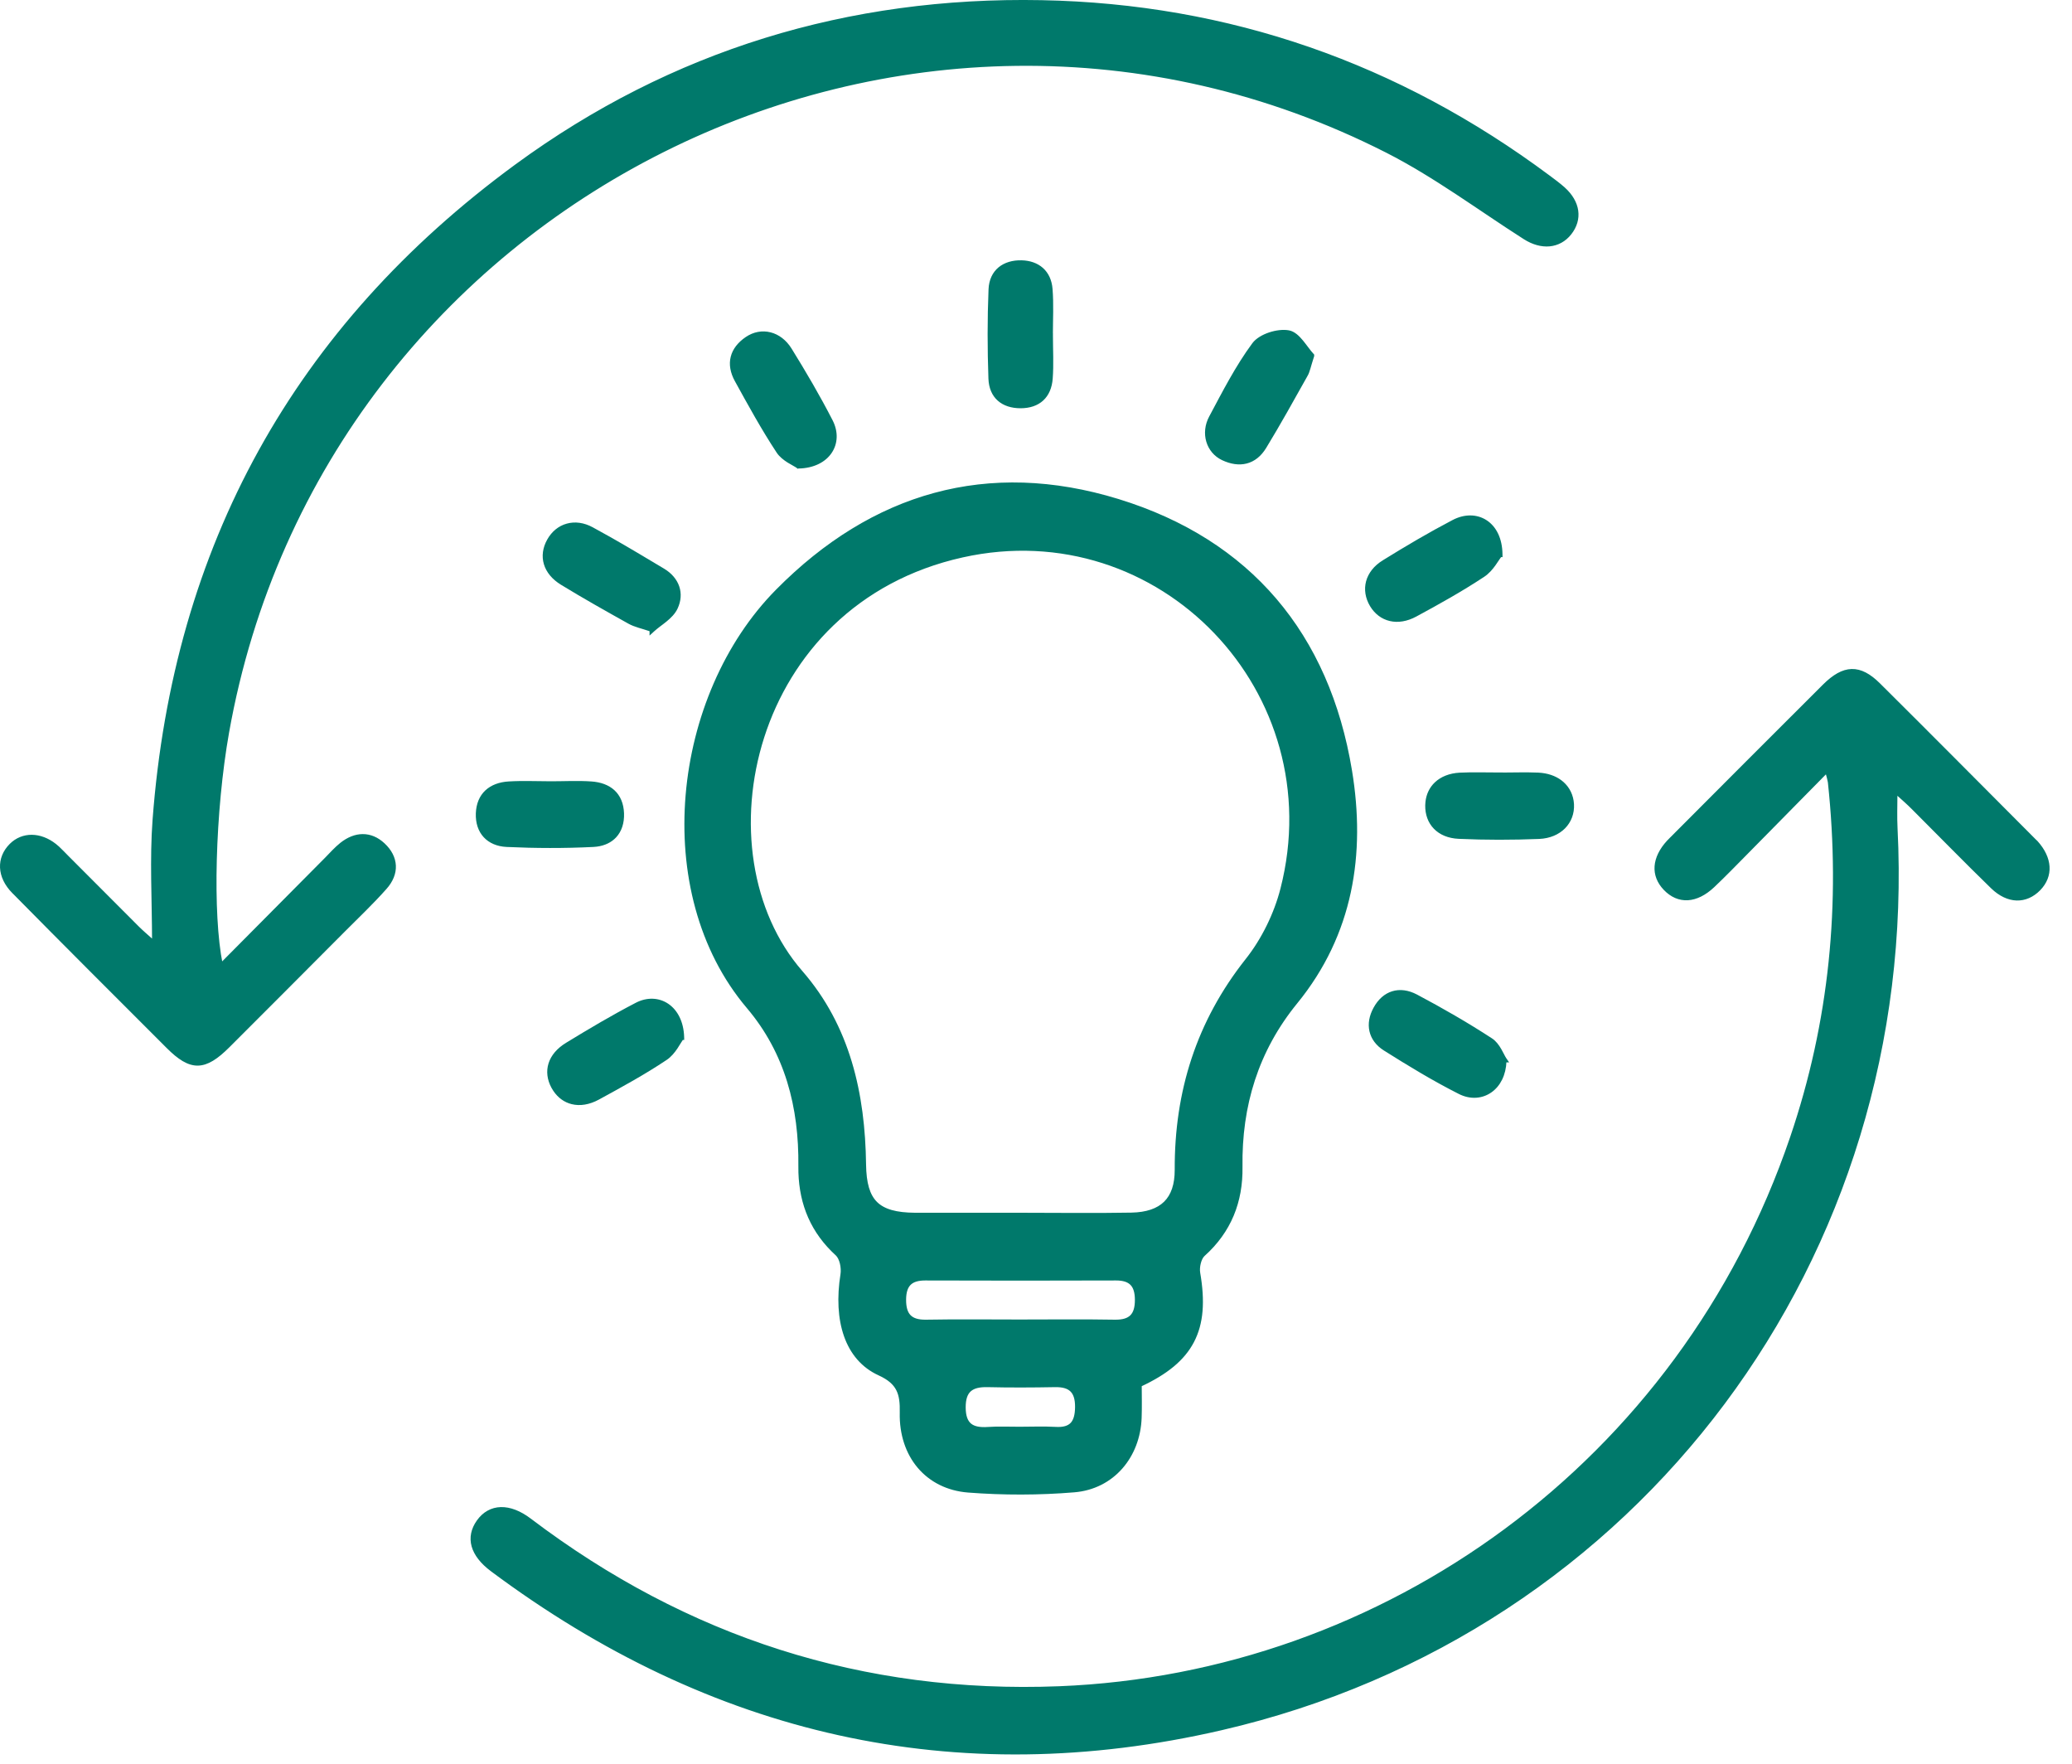 <svg width="74" height="63" viewBox="0 0 74 63" fill="none" xmlns="http://www.w3.org/2000/svg">
<path d="M27.752 21.09C31.169 17.634 35.287 16.442 39.929 17.866C44.636 19.313 47.434 22.663 48.236 27.519C48.725 30.487 48.283 33.353 46.291 35.795C44.895 37.507 44.293 39.476 44.325 41.671C44.343 42.908 43.927 43.967 42.985 44.812C42.92 44.871 42.867 44.978 42.836 45.102C42.805 45.224 42.797 45.355 42.815 45.456V45.457C42.988 46.465 42.936 47.253 42.597 47.9C42.263 48.541 41.652 49.034 40.726 49.466C40.727 49.839 40.737 50.233 40.723 50.626C40.674 52.007 39.747 53.125 38.363 53.238C37.108 53.342 35.833 53.343 34.578 53.246C33.839 53.188 33.231 52.873 32.812 52.378C32.394 51.883 32.167 51.211 32.184 50.443C32.192 50.099 32.166 49.835 32.054 49.617C31.944 49.401 31.747 49.224 31.398 49.065C30.212 48.523 29.807 47.147 30.067 45.504C30.085 45.391 30.078 45.246 30.046 45.111C30.013 44.976 29.957 44.859 29.887 44.794C29.007 43.993 28.602 43.011 28.565 41.872L28.563 41.643C28.587 39.535 28.088 37.587 26.712 35.964C24.969 33.906 24.305 31.122 24.537 28.388C24.769 25.654 25.898 22.964 27.752 21.09ZM37.68 49.482C36.877 49.497 36.072 49.501 35.27 49.482C34.983 49.475 34.777 49.523 34.643 49.639C34.511 49.753 34.437 49.946 34.439 50.258C34.44 50.573 34.517 50.764 34.651 50.874C34.787 50.985 34.994 51.024 35.282 51.004C35.658 50.977 36.042 50.998 36.413 50.996C36.836 50.996 37.267 50.977 37.694 51.001C37.983 51.019 38.166 50.959 38.277 50.839C38.39 50.717 38.443 50.521 38.445 50.241C38.447 49.956 38.385 49.767 38.265 49.65C38.146 49.533 37.957 49.477 37.68 49.482ZM39.856 45.673C37.584 45.681 35.312 45.681 33.042 45.673C32.778 45.673 32.6 45.731 32.486 45.845C32.372 45.959 32.313 46.138 32.311 46.402C32.309 46.682 32.365 46.874 32.482 46.995C32.599 47.116 32.786 47.178 33.073 47.173C34.184 47.153 35.297 47.167 36.407 47.167C37.541 47.167 38.68 47.153 39.815 47.173C40.101 47.178 40.29 47.118 40.408 46.998C40.526 46.878 40.584 46.687 40.582 46.406C40.58 46.144 40.523 45.963 40.411 45.848C40.299 45.733 40.122 45.672 39.856 45.673ZM45.779 31.743C47.581 24.719 41.437 18.282 34.372 19.855C30.565 20.701 28.198 23.346 27.246 26.314C26.294 29.285 26.76 32.574 28.616 34.705C30.314 36.656 30.848 39.055 30.881 41.582C30.89 42.25 31.014 42.686 31.29 42.958C31.567 43.23 32.008 43.35 32.68 43.355H36.468C37.782 43.355 39.094 43.374 40.404 43.35C40.95 43.34 41.349 43.203 41.611 42.945C41.872 42.688 42.006 42.3 42.004 41.769C41.993 38.98 42.776 36.49 44.527 34.277C45.101 33.553 45.548 32.641 45.779 31.743Z" fill="#00796B" stroke="#00796B" stroke-width="0.1"/>
<path d="M66.132 23.939C66.455 23.931 66.769 24.102 67.105 24.436C68.969 26.287 70.82 28.154 72.675 30.014C72.684 30.022 72.693 30.03 72.702 30.039L72.73 30.066L72.732 30.068C72.989 30.353 73.13 30.654 73.148 30.946C73.166 31.239 73.058 31.518 72.828 31.754C72.594 31.993 72.315 32.114 72.021 32.105C71.728 32.095 71.427 31.955 71.148 31.686C70.187 30.753 69.254 29.793 68.305 28.847C68.137 28.678 67.958 28.523 67.716 28.305C67.713 28.794 67.7 29.179 67.719 29.564C68.499 44.869 58.54 58.287 43.625 61.732C34.112 63.931 25.391 61.906 17.562 56.065C17.201 55.795 16.976 55.504 16.892 55.206C16.809 54.906 16.871 54.605 17.072 54.322C17.28 54.029 17.562 53.874 17.887 53.865C18.209 53.857 18.567 53.993 18.931 54.27C24.525 58.508 30.824 60.538 37.831 60.262C49.414 59.803 60.014 52.28 63.981 40.619C65.385 36.493 65.795 32.258 65.331 27.929L65.297 27.774C65.282 27.72 65.263 27.65 65.237 27.554C64.207 28.6 63.289 29.533 62.371 30.463C61.981 30.857 61.594 31.259 61.188 31.642C60.888 31.925 60.577 32.079 60.277 32.096C59.976 32.112 59.694 31.991 59.455 31.739C59.227 31.5 59.121 31.224 59.142 30.933C59.163 30.643 59.309 30.343 59.571 30.056H59.572C59.607 30.019 59.643 29.982 59.678 29.947C61.498 28.124 63.316 26.297 65.143 24.479C65.49 24.134 65.809 23.947 66.132 23.939Z" fill="#00796B" stroke="#00796B" stroke-width="0.1"/>
<path d="M37.197 0.056C43.886 0.184 49.932 2.302 55.308 6.304C55.489 6.439 55.675 6.575 55.847 6.728C56.116 6.97 56.275 7.244 56.315 7.524C56.355 7.805 56.274 8.085 56.076 8.337C55.882 8.583 55.625 8.72 55.339 8.747C55.055 8.773 54.746 8.688 54.45 8.499C52.809 7.452 51.247 6.28 49.528 5.406C32.382 -3.309 11.503 7.173 8.131 26.155C7.885 27.541 7.733 29.184 7.693 30.706C7.654 32.179 7.721 33.534 7.903 34.432C9.201 33.124 10.421 31.895 11.642 30.666C11.817 30.488 11.99 30.292 12.189 30.133C12.435 29.939 12.696 29.834 12.956 29.834C13.216 29.833 13.469 29.936 13.699 30.15C13.943 30.377 14.076 30.639 14.088 30.91C14.101 31.18 13.992 31.454 13.767 31.707C13.298 32.237 12.78 32.727 12.282 33.227C10.908 34.605 9.536 35.985 8.158 37.359C7.743 37.773 7.407 37.996 7.065 38.001C6.723 38.005 6.392 37.791 5.988 37.387C4.147 35.548 2.305 33.708 0.476 31.855H0.475C0.206 31.582 0.065 31.279 0.051 30.983C0.037 30.687 0.151 30.403 0.382 30.171C0.807 29.747 1.443 29.761 1.969 30.177L2.073 30.265C2.185 30.369 2.291 30.483 2.396 30.588C3.236 31.43 4.073 32.272 4.913 33.11C5.065 33.262 5.228 33.401 5.481 33.627C5.477 32.083 5.395 30.675 5.498 29.287C6.231 19.516 10.552 11.691 18.434 5.914C23.999 1.838 30.315 -0.076 37.197 0.056Z" fill="#00796B" stroke="#00796B" stroke-width="0.1"/>
<path d="M53.572 27.634H53.623V27.636C54.057 27.635 54.496 27.621 54.932 27.638L55.062 27.649C55.359 27.684 55.612 27.791 55.8 27.956C56.016 28.146 56.146 28.409 56.164 28.715C56.2 29.36 55.719 29.875 54.968 29.907C54.012 29.945 53.054 29.947 52.097 29.903C51.733 29.886 51.443 29.762 51.245 29.557C51.047 29.353 50.945 29.072 50.951 28.753L50.959 28.637C50.988 28.372 51.099 28.143 51.28 27.972C51.486 27.777 51.78 27.659 52.135 27.64C52.614 27.616 53.096 27.636 53.572 27.634Z" fill="#00796B" stroke="#00796B" stroke-width="0.1"/>
<path d="M19.682 27.948C20.155 27.948 20.64 27.921 21.117 27.954C21.441 27.976 21.715 28.074 21.912 28.256C22.11 28.439 22.224 28.702 22.237 29.043C22.249 29.384 22.154 29.665 21.97 29.864C21.809 30.038 21.583 30.147 21.31 30.182L21.19 30.193C20.16 30.244 19.124 30.241 18.095 30.193C17.765 30.177 17.494 30.06 17.31 29.859C17.125 29.658 17.032 29.377 17.044 29.043C17.057 28.709 17.171 28.444 17.369 28.259C17.567 28.075 17.843 27.973 18.169 27.954C18.673 27.923 19.181 27.948 19.682 27.948Z" fill="#00796B" stroke="#00796B" stroke-width="0.1"/>
<path d="M20.254 18.746C20.529 18.669 20.84 18.706 21.146 18.873L21.789 19.229C22.428 19.591 23.058 19.971 23.689 20.347C23.949 20.503 24.128 20.713 24.21 20.951C24.292 21.189 24.275 21.452 24.154 21.71C24.071 21.887 23.925 22.029 23.772 22.155C23.696 22.218 23.615 22.277 23.54 22.334C23.464 22.392 23.393 22.449 23.331 22.505L23.248 22.581V22.502C23.074 22.444 22.934 22.404 22.812 22.366C22.683 22.325 22.575 22.286 22.474 22.23C21.663 21.777 20.852 21.322 20.06 20.837C19.753 20.649 19.554 20.404 19.473 20.133C19.392 19.862 19.431 19.569 19.588 19.29C19.743 19.012 19.978 18.822 20.254 18.746Z" fill="#00796B" stroke="#00796B" stroke-width="0.1"/>
<path d="M49.735 35.444C49.995 35.364 50.286 35.401 50.583 35.557C51.492 36.039 52.39 36.555 53.253 37.117H53.254C53.393 37.207 53.495 37.35 53.572 37.483C53.611 37.55 53.645 37.616 53.674 37.672C53.703 37.73 53.728 37.776 53.749 37.807L53.802 37.885H53.753C53.738 38.375 53.538 38.753 53.238 38.964C52.928 39.183 52.519 39.218 52.125 39.019C51.206 38.555 50.321 38.017 49.45 37.468C49.18 37.297 49.016 37.07 48.958 36.814C48.9 36.559 48.95 36.281 49.098 36.01C49.256 35.718 49.476 35.524 49.735 35.444Z" fill="#00796B" stroke="#00796B" stroke-width="0.1"/>
<path d="M26.662 12.076C26.927 11.896 27.226 11.844 27.506 11.915C27.786 11.985 28.044 12.176 28.229 12.475C28.745 13.309 29.244 14.158 29.692 15.032C29.894 15.427 29.872 15.835 29.659 16.148C29.447 16.46 29.051 16.669 28.521 16.68L28.52 16.64L28.492 16.673C28.46 16.65 28.413 16.623 28.355 16.59C28.297 16.558 28.229 16.52 28.16 16.477C28.024 16.391 27.875 16.28 27.778 16.132C27.238 15.313 26.765 14.449 26.291 13.589C26.129 13.295 26.08 13.011 26.146 12.751C26.211 12.491 26.388 12.263 26.662 12.076Z" fill="#00796B" stroke="#00796B" stroke-width="0.1"/>
<path d="M46.885 12.711L46.882 12.719C46.824 12.896 46.788 13.028 46.755 13.138C46.723 13.246 46.694 13.333 46.648 13.412L46.647 13.411C46.166 14.269 45.689 15.13 45.178 15.969C45.002 16.258 44.775 16.435 44.513 16.502C44.253 16.569 43.965 16.526 43.669 16.387C43.125 16.131 42.922 15.466 43.232 14.891C43.706 14.004 44.17 13.092 44.769 12.283C44.887 12.124 45.106 11.997 45.337 11.919C45.569 11.841 45.825 11.809 46.024 11.845H46.025C46.21 11.88 46.366 12.032 46.499 12.194C46.567 12.276 46.632 12.365 46.694 12.446C46.756 12.529 46.815 12.605 46.872 12.665L46.885 12.68V12.711Z" fill="#00796B" stroke="#00796B" stroke-width="0.1"/>
<path d="M53.611 19.843H53.584C53.56 19.876 53.53 19.918 53.497 19.968C53.458 20.027 53.414 20.094 53.364 20.164C53.264 20.302 53.137 20.451 52.979 20.555C52.2 21.07 51.381 21.527 50.561 21.97C50.242 22.143 49.926 22.192 49.648 22.127C49.37 22.063 49.134 21.886 48.973 21.618C48.809 21.343 48.763 21.046 48.837 20.769C48.912 20.492 49.105 20.24 49.409 20.052C50.222 19.548 51.051 19.058 51.9 18.614C52.316 18.396 52.742 18.407 53.067 18.619C53.392 18.831 53.605 19.238 53.61 19.794L53.611 19.843Z" fill="#00796B" stroke="#00796B" stroke-width="0.1"/>
<path d="M22.729 35.852C23.118 35.65 23.525 35.672 23.84 35.885C24.154 36.098 24.368 36.496 24.384 37.034L24.385 37.085H24.359C24.336 37.117 24.31 37.159 24.279 37.209C24.244 37.268 24.202 37.337 24.154 37.408C24.059 37.549 23.937 37.703 23.78 37.807C23.006 38.325 22.184 38.773 21.369 39.218C21.038 39.399 20.712 39.45 20.427 39.378C20.177 39.316 19.962 39.161 19.805 38.927L19.741 38.822C19.589 38.543 19.554 38.254 19.639 37.984C19.724 37.715 19.927 37.471 20.241 37.28C21.056 36.782 21.881 36.292 22.729 35.852Z" fill="#00796B" stroke="#00796B" stroke-width="0.1"/>
<path d="M36.48 9.345C36.773 9.351 37.027 9.439 37.214 9.605C37.401 9.772 37.517 10.014 37.541 10.32C37.584 10.858 37.554 11.407 37.553 11.944H37.555V11.994C37.555 12.495 37.585 13.009 37.547 13.515C37.523 13.836 37.413 14.09 37.224 14.264C37.035 14.438 36.772 14.527 36.451 14.528C36.132 14.528 35.861 14.442 35.668 14.27C35.474 14.098 35.363 13.843 35.351 13.521C35.313 12.46 35.311 11.392 35.355 10.331C35.369 10.004 35.493 9.752 35.695 9.584C35.897 9.418 36.171 9.338 36.48 9.345Z" fill="#00796B" stroke="#00796B" stroke-width="0.1"/>
</svg>
